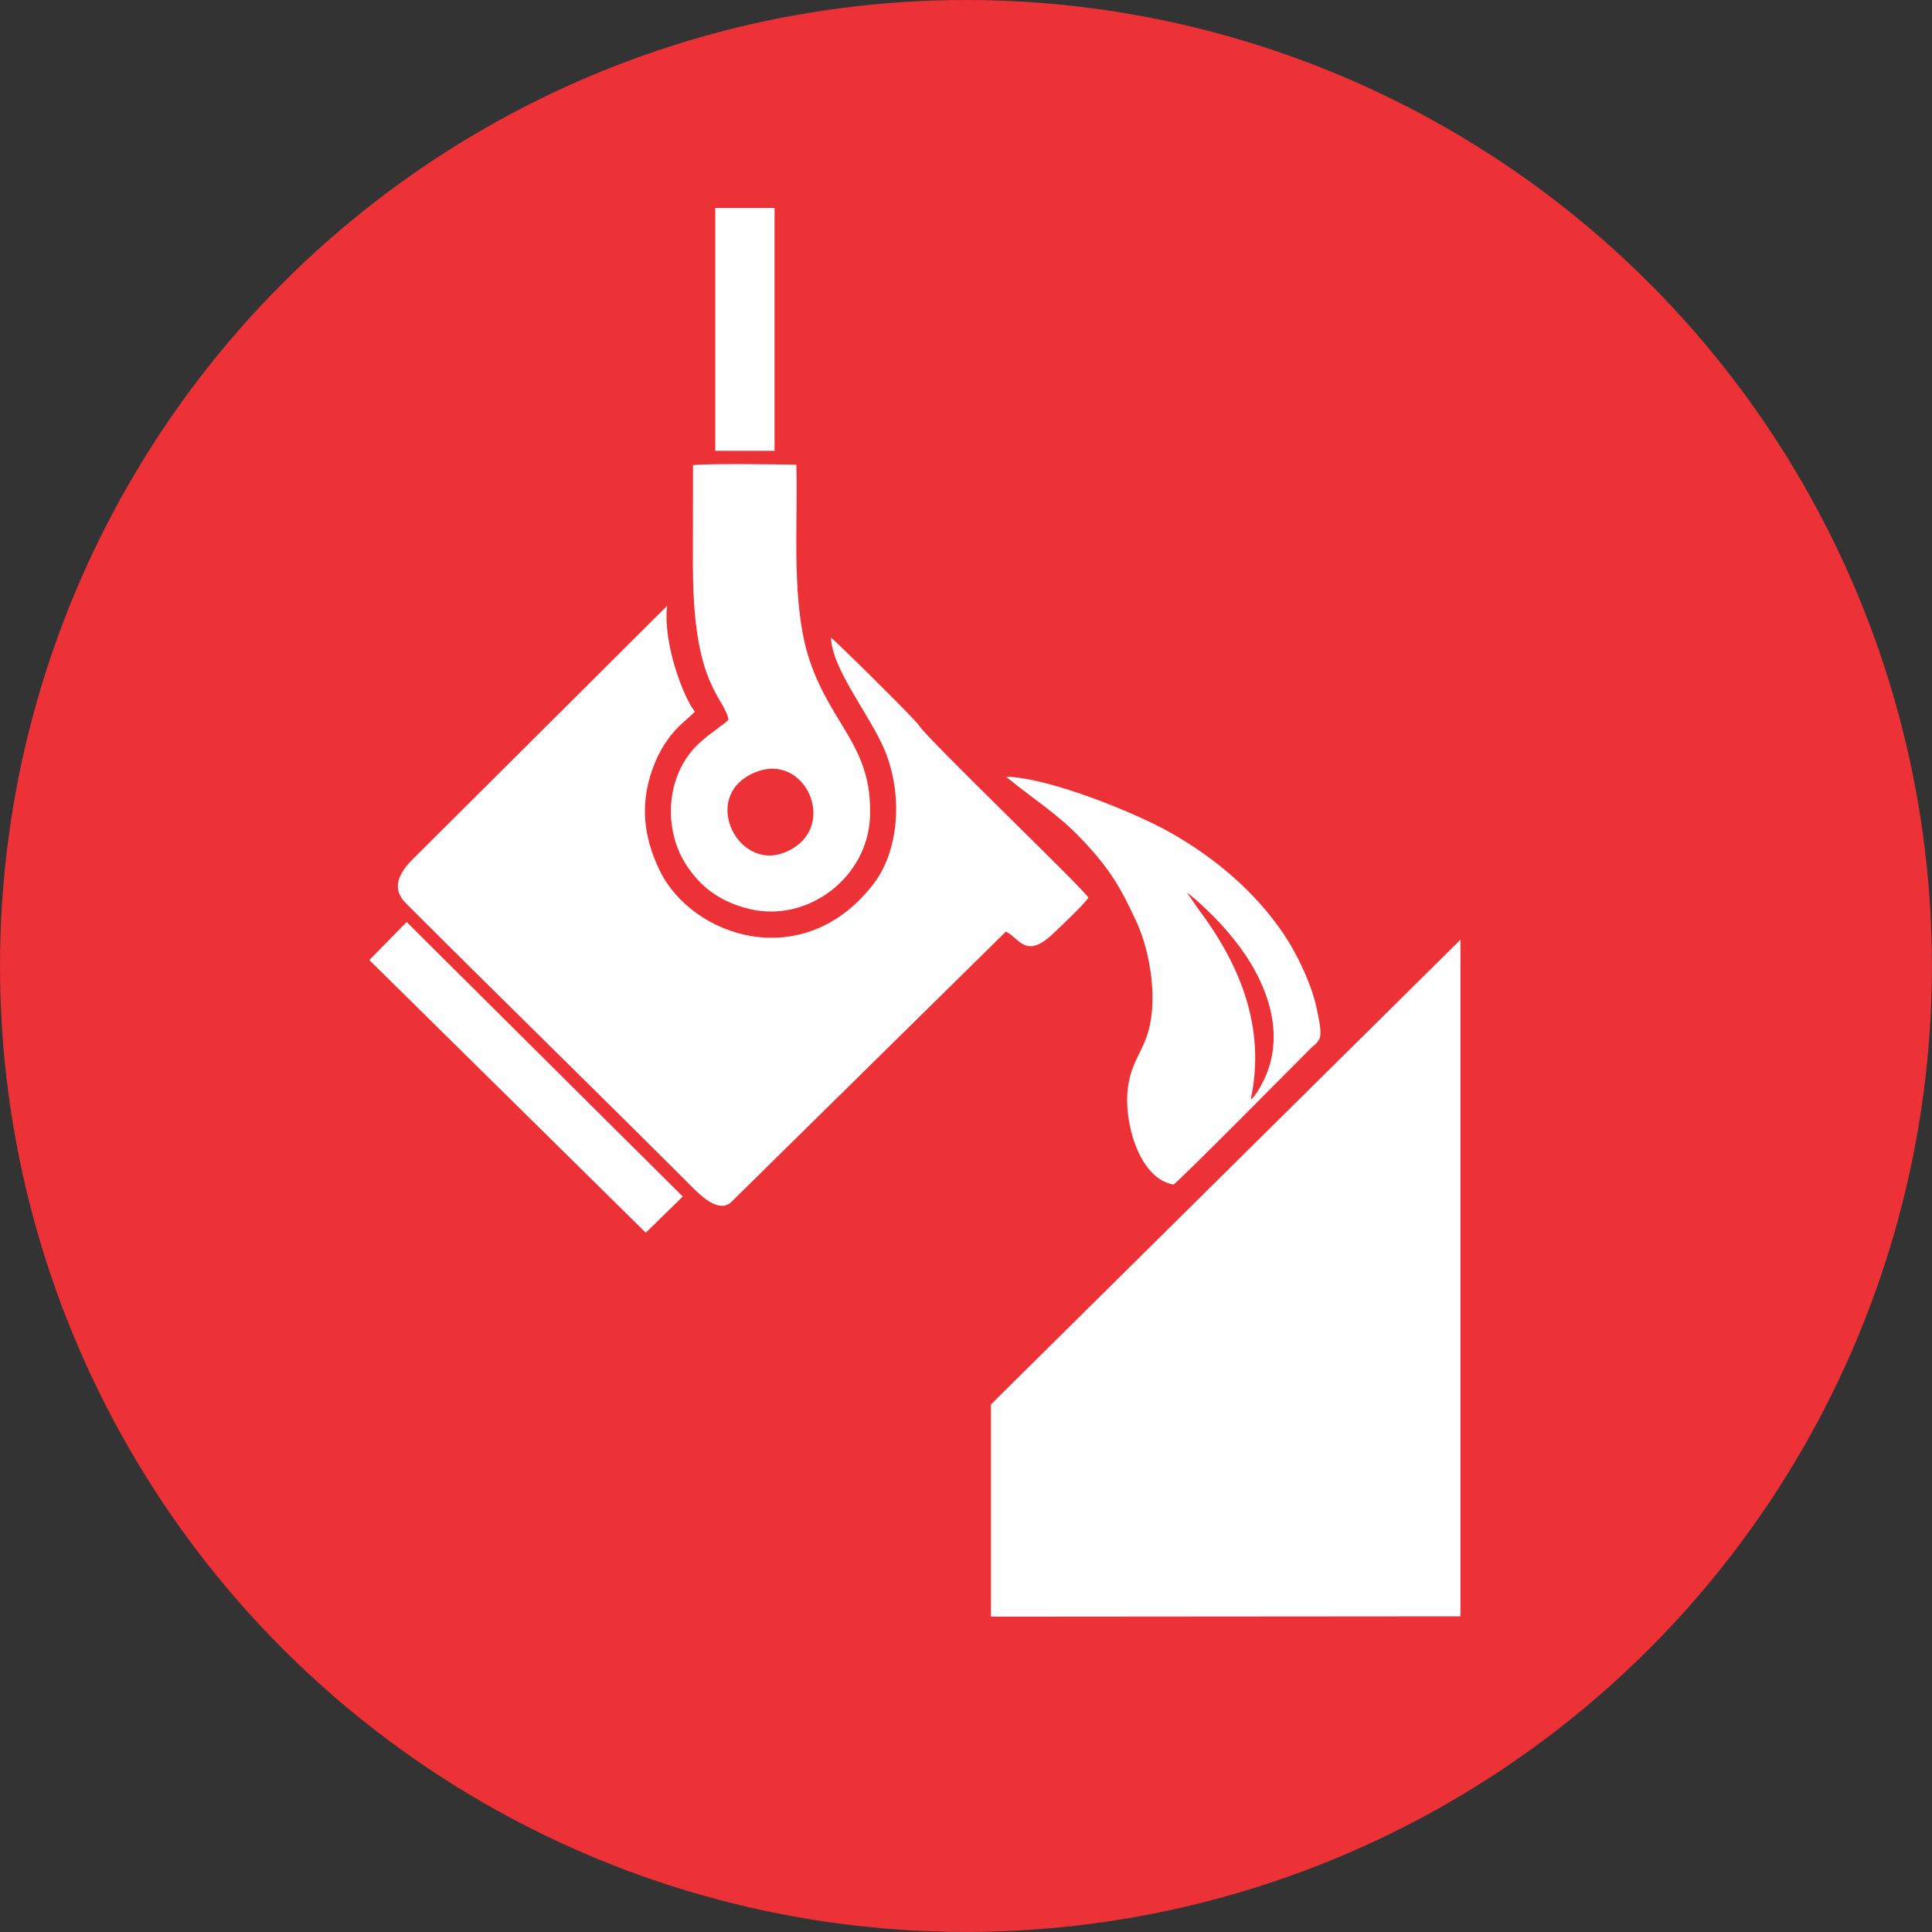 <?xml version="1.0" encoding="UTF-8"?>
<!DOCTYPE svg PUBLIC "-//W3C//DTD SVG 1.1//EN" "http://www.w3.org/Graphics/SVG/1.1/DTD/svg11.dtd">
<!-- Creator: CorelDRAW 2020 (64-Bit) -->
<svg xmlns="http://www.w3.org/2000/svg" xml:space="preserve" width="1.968in" height="1.968in" version="1.1" style="shape-rendering:geometricPrecision; text-rendering:geometricPrecision; image-rendering:optimizeQuality; fill-rule:evenodd; clip-rule:evenodd"
viewBox="0 0 270.81 270.81"
 xmlns:xlink="http://www.w3.org/1999/xlink"
 xmlns:xodm="http://www.corel.com/coreldraw/odm/2003">
 <rect x="0" y="0" width="270.81" height="270.81" fill="#333333" stroke="none"/>
 <defs>
  <style type="text/css">
   <![CDATA[
    .fil1 {fill:#FEFEFE}
    .fil0 {fill:#ED3237}
   ]]>
  </style>
 </defs>
 <g id="Layer_x0020_1">
  <circle class="fil0" cx="135.4" cy="135.4" r="135.4"/>
  <g id="_2329779249616">
   <polygon class="fil1" points="138.9,196.86 138.9,226.61 204.71,226.56 204.71,131.72 "/>
   <path class="fil1" d="M116.48 89.38c0.14,4.44 5.54,10.96 7.54,15.8 2.54,6.16 2.05,13.96 -1.55,18.68 -9.79,12.79 -25.47,7.5 -30,-1.84 -1.9,-3.92 -2.8,-8.27 -1.36,-13.14 1.83,-6.19 5.34,-7.95 6.28,-9.14 -1.57,-1.97 -4.49,-9.5 -3.88,-14.82l-35.63 35.49c-1.84,1.83 -3.18,4.08 -0.95,6.23 13.34,13.35 26.85,26.5 40.21,39.87 1.21,1.2 3.65,3.55 5.35,1.99l38.51 -37.92c1.9,0.91 2.76,3.93 6.58,0.32 0.9,-0.85 4.59,-4.31 4.97,-5.09 -0.6,-1.16 -22.66,-22.32 -23.74,-24.13 -0.49,-0.82 -11.85,-12.01 -12.33,-12.3z"/>
   <path class="fil1" d="M106.22 108.12c7.04,-2.52 11.53,8.49 3.57,11.44 -6.66,2.46 -11.82,-8.48 -3.57,-11.44zm-9.09 -28.49c0.04,16.51 4.32,17.97 4.99,21.23 -0.33,0.49 -2.72,1.97 -4.25,3.44 -4.66,4.48 -4.86,11.96 -1.74,16.84 1.87,2.92 4.53,5.23 8.96,6.28 8.15,1.94 16.55,-4.43 16.86,-12.96 0.35,-9.76 -5.29,-12.63 -8.41,-21.73 -2.74,-8.01 -1.66,-19.04 -1.92,-27.6 -3.84,-0.05 -11.65,-0.17 -14.48,0.06l-0.02 14.43z"/>
   <path class="fil1" d="M166.34 125.11c1.42,0.92 4.58,4.09 5.6,5.34 4.71,5.34 8.53,13.08 5.52,20.28 -0.37,0.88 -1.47,3.02 -2.14,3.37 2.15,-10.04 -1.51,-18.85 -7.22,-26.51 -0.58,-0.76 -1.17,-1.76 -1.76,-2.48zm-25.33 -16.24c4.28,3.49 7.19,5.16 10.6,8.75 3.81,4.01 5.36,6.55 7.67,11.54 2,4.32 3.18,11.5 1.38,16.33 -0.97,2.61 -2.12,3.68 -2.57,7.07 -0.6,4.44 1.46,12.61 6.38,13.48 0.45,-0.09 17.6,-17.45 19.17,-19.01 0.71,-0.71 1.5,-1.01 1.45,-2.4 -0.04,-1.1 -0.31,-2.19 -0.51,-3.18 -0.7,-3.52 -2.94,-8.03 -4.68,-10.58 -4.14,-6.1 -9.92,-10.87 -16.18,-14.35 -4.63,-2.58 -16.6,-7.51 -22.7,-7.65z"/>
   <polygon class="fil1" points="51.77,134.57 90.52,172.79 95.7,167.72 57,129.24 "/>
   <rect class="fil1" x="100.26" y="29.15" width="8.31" height="34.04"/>
  </g>
 </g>
</svg>
